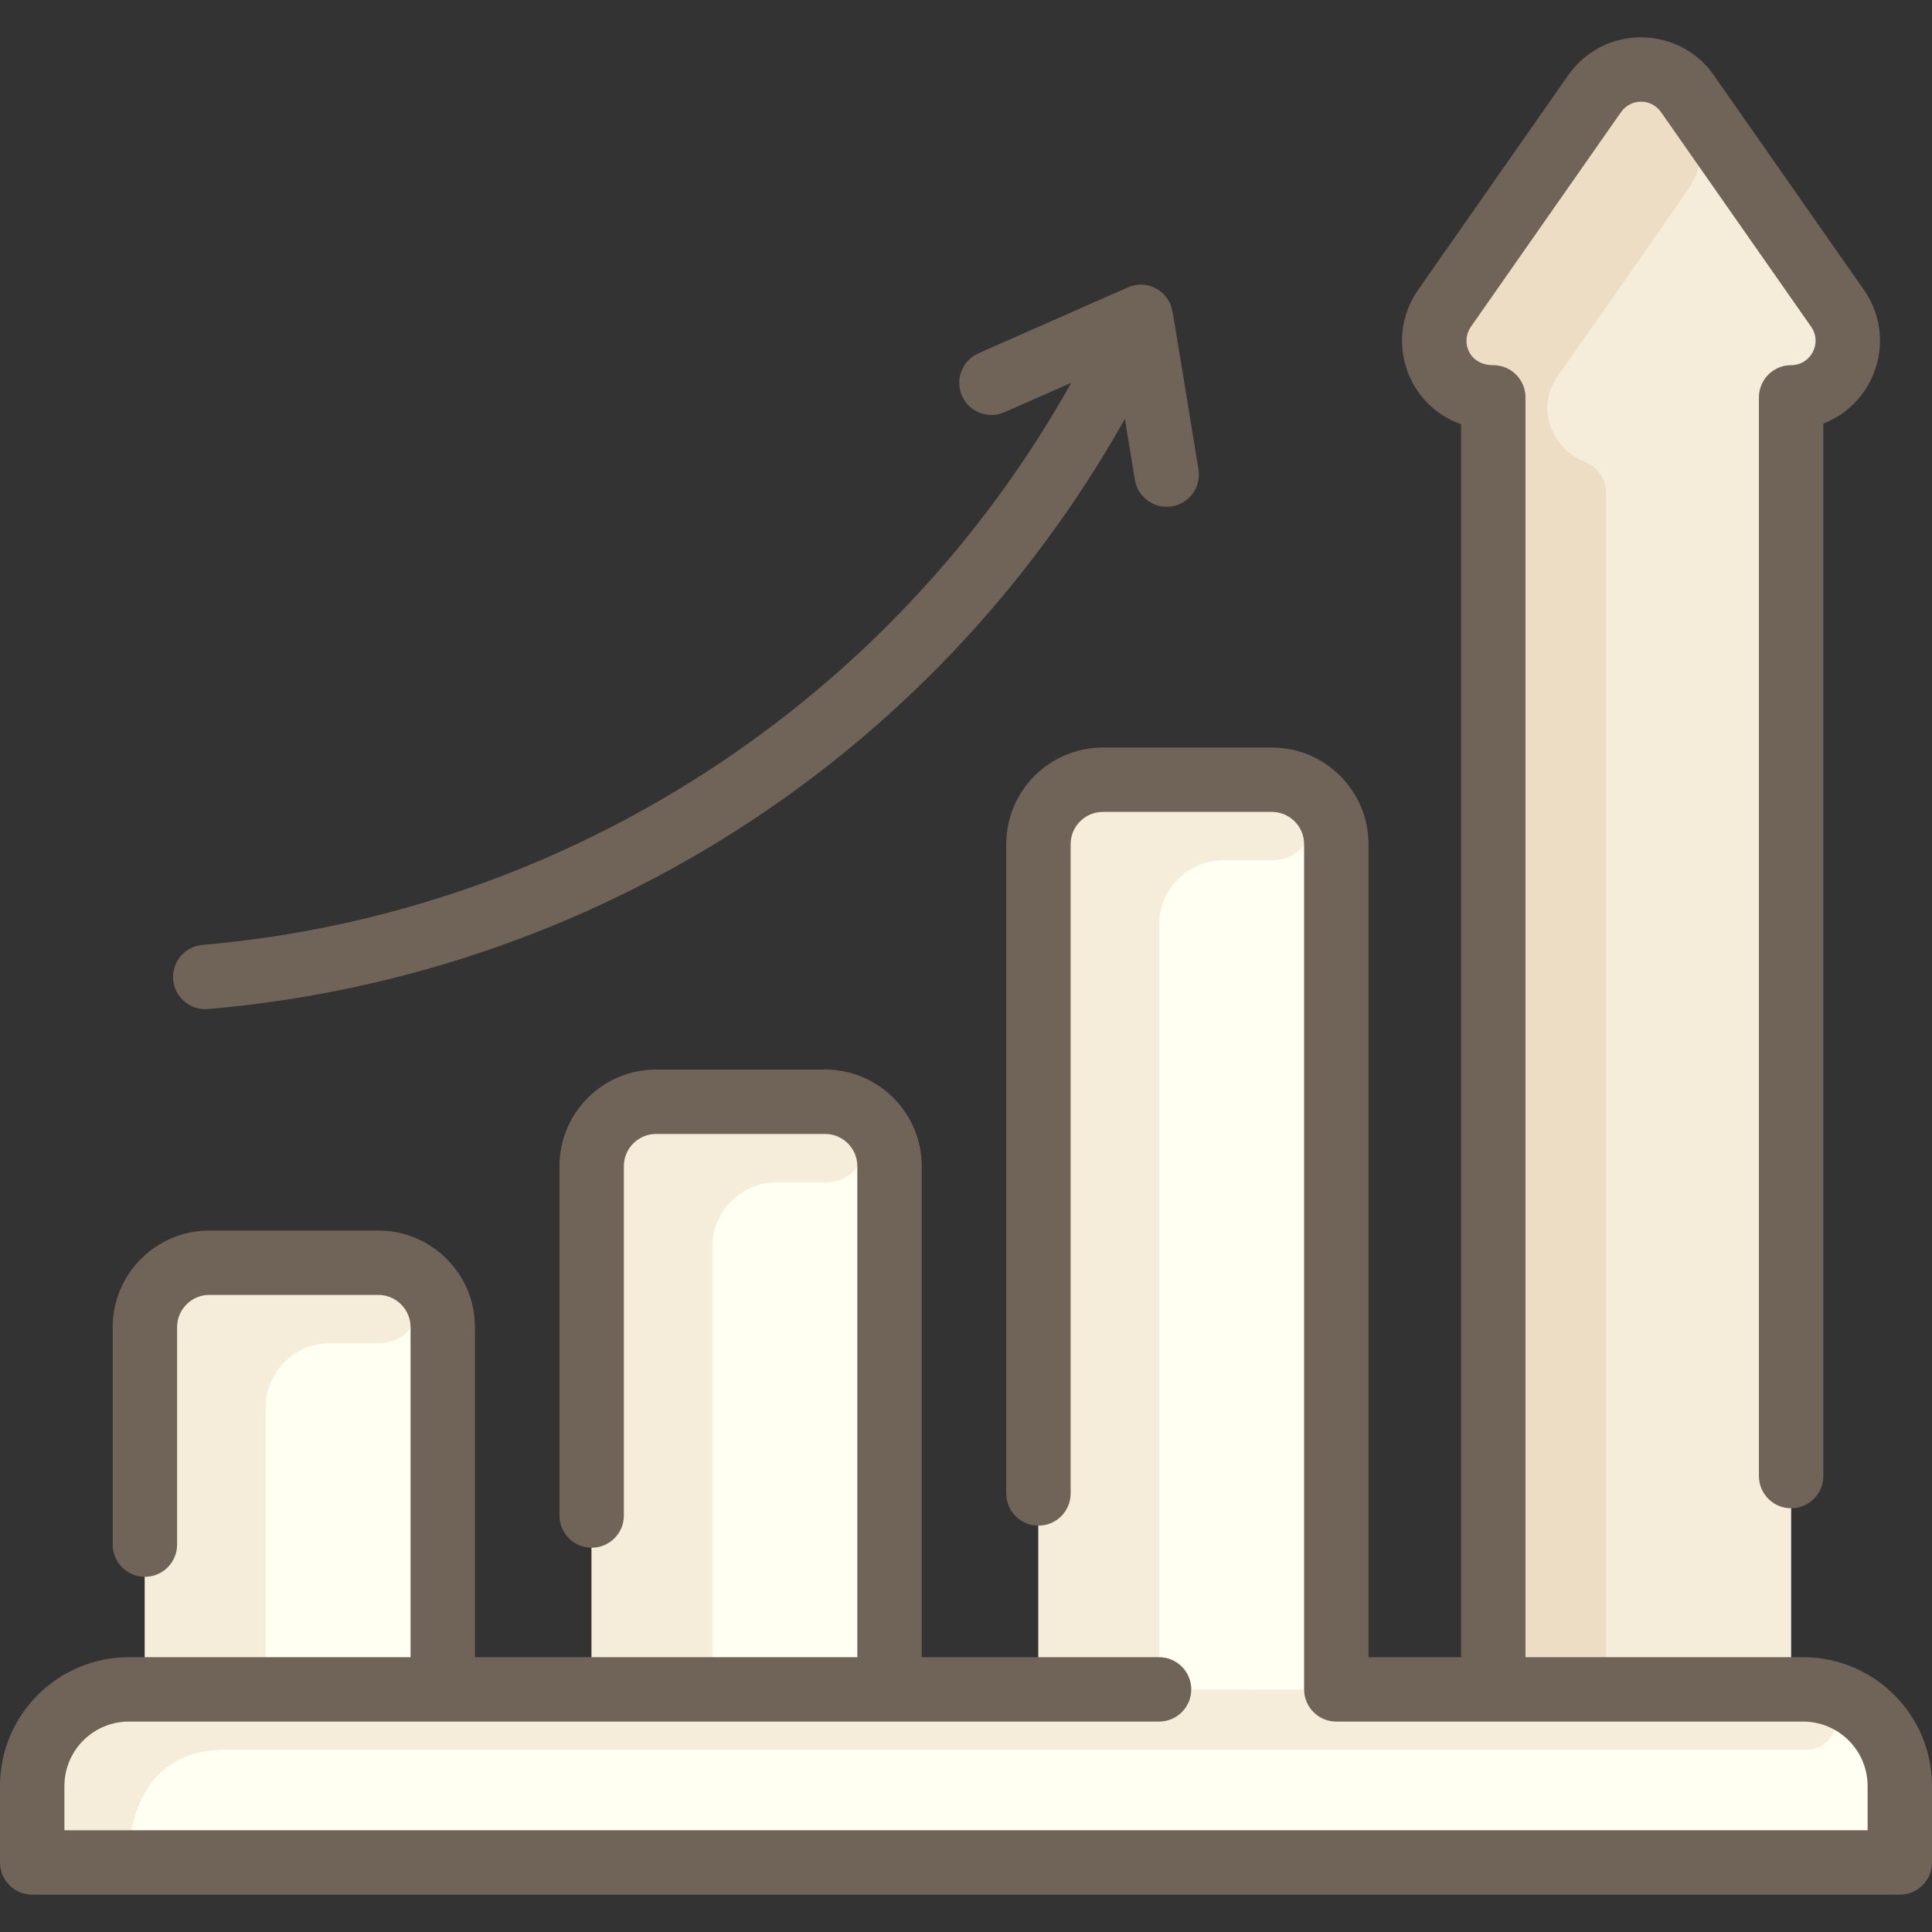<svg xmlns="http://www.w3.org/2000/svg" width="80" height="80" viewBox="0 0 80 80" fill="none"><rect x="0" y="0" width="80" height="80" fill="#333333" stroke="none"/><path d="M74.667 69.954H74.167V16.454C76.063 16.454 77.175 14.32 76.088 12.765L69.872 3.879C68.938 2.544 66.963 2.544 66.03 3.879L59.815 12.765C58.771 14.26 59.727 16.454 61.833 16.454V69.954H55.333V34.954C55.333 33.48 54.14 32.287 52.667 32.287H45.667C44.193 32.287 43 33.48 43 34.954V69.954H36.833V48.287C36.833 46.814 35.64 45.62 34.167 45.62H27.167C25.693 45.62 24.5 46.814 24.5 48.287V69.954H18.333V54.954C18.333 53.48 17.14 52.287 15.667 52.287H8.667C7.193 52.287 6 53.48 6 54.954V69.954H5.333C3.124 69.954 1.333 71.745 1.333 73.954V75.787C1.333 76.523 1.93 77.121 2.667 77.121H77.333C78.07 77.121 78.667 76.523 78.667 75.787V73.954C78.667 71.745 76.876 69.954 74.667 69.954Z" fill="#FFFFF2"></path><path d="M74.779 72.454H9.333C6.426 72.454 5.626 74.603 5.41 75.984C5.307 76.637 4.752 77.121 4.091 77.121H2.667C0.784 77.121 1.447 74.555 1.333 73.954C1.333 71.746 3.125 69.954 5.333 69.954C5.333 69.954 74.806 69.956 74.875 69.959C76.476 70.041 76.382 72.454 74.779 72.454Z" fill="#D0A277" fill-opacity="0.2"></path><path d="M76.088 12.765C77.175 14.32 76.063 16.454 74.167 16.454V69.954H61.833V16.454C59.728 16.454 58.77 14.261 59.815 12.765L66.03 3.879C66.963 2.544 68.938 2.544 69.872 3.879L76.088 12.765Z" fill="#D0A277" fill-opacity="0.2"></path><path d="M69.872 3.879C70.709 5.076 70.714 6.667 69.883 7.869C69.012 9.127 67.45 11.38 64.482 15.599C63.572 16.892 64.266 18.592 65.617 19.122C66.141 19.327 66.5 19.812 66.5 20.375V68.624C66.5 69.358 65.905 69.954 65.17 69.954H61.833V16.454C59.728 16.454 58.77 14.261 59.815 12.765L66.03 3.879C66.963 2.544 68.938 2.544 69.872 3.879Z" fill="#D0A277" fill-opacity="0.2"></path><path d="M55.333 34.954V69.954H43V34.954C43 33.48 44.193 32.287 45.667 32.287H52.667C54.14 32.287 55.333 33.48 55.333 34.954Z" fill="#FFFFF2"></path><path d="M52.846 32.293C54.958 32.433 54.797 35.62 52.681 35.62H50.667C49.194 35.62 48 36.814 48 38.287V68.62C48 69.357 47.403 69.954 46.667 69.954H43V34.954C43 33.481 44.194 32.287 45.667 32.287C45.667 32.287 52.787 32.289 52.846 32.293Z" fill="#D0A277" fill-opacity="0.2"></path><path d="M36.833 48.287V69.954H24.5V48.287C24.5 46.814 25.693 45.62 27.167 45.62H34.167C35.64 45.62 36.833 46.814 36.833 48.287Z" fill="#FFFFF2"></path><path d="M34.346 45.627C36.458 45.767 36.297 48.954 34.181 48.954H32.167C30.694 48.954 29.5 50.148 29.5 51.62V68.621C29.5 69.357 28.903 69.954 28.167 69.954H24.5V48.287C24.5 46.814 25.694 45.62 27.167 45.62C27.167 45.62 34.287 45.623 34.346 45.627Z" fill="#D0A277" fill-opacity="0.2"></path><path d="M18.333 54.954V69.954H6V54.954C6 53.48 7.193 52.287 8.667 52.287H15.667C17.14 52.287 18.333 53.48 18.333 54.954Z" fill="#FFFFF2"></path><path d="M15.846 52.293C17.957 52.433 17.797 55.62 15.681 55.62H13.667C12.194 55.62 11 56.814 11 58.287V68.62C11 69.357 10.403 69.954 9.667 69.954H6V54.954C6 53.481 7.194 52.287 8.667 52.287C8.667 52.287 15.787 52.289 15.846 52.293Z" fill="#D0A277" fill-opacity="0.2"></path><path d="M74.667 68.621H63.167V16.454C63.167 15.718 62.57 15.121 61.833 15.121C60.822 15.121 60.471 14.154 60.907 13.53L67.123 4.643C67.525 4.068 68.376 4.066 68.779 4.643L74.995 13.53C75.464 14.201 74.986 15.121 74.166 15.121C73.43 15.121 72.833 15.718 72.833 16.454V61.12C72.833 61.857 73.43 62.454 74.166 62.454C74.903 62.454 75.5 61.857 75.5 61.12V17.539C77.692 16.689 78.563 13.98 77.18 12.002L70.965 3.114C69.502 1.024 66.399 1.023 64.937 3.114L58.722 12.002C57.331 13.991 58.208 16.762 60.5 17.566V68.621H56.666V34.954C56.666 32.748 54.872 30.954 52.666 30.954H45.666C43.461 30.954 41.666 32.748 41.666 34.954V61.841C41.666 62.577 42.264 63.174 43 63.174C43.736 63.174 44.333 62.577 44.333 61.841V34.954C44.333 34.219 44.931 33.62 45.666 33.62H52.666C53.402 33.62 54 34.219 54 34.954V69.954C54 70.69 54.597 71.287 55.333 71.287H74.666C76.137 71.287 77.333 72.484 77.333 73.954V75.787H2.667V73.954C2.667 72.484 3.863 71.287 5.333 71.287H47.995C48.731 71.287 49.328 70.69 49.328 69.954C49.328 69.218 48.731 68.621 47.995 68.621H38.167V48.287C38.167 46.082 36.372 44.287 34.167 44.287H27.167C24.961 44.287 23.167 46.082 23.167 48.287V62.755C23.167 63.491 23.764 64.088 24.5 64.088C25.236 64.088 25.833 63.491 25.833 62.755V48.287C25.833 47.552 26.431 46.954 27.167 46.954H34.167C34.902 46.954 35.5 47.552 35.5 48.287V68.621H19.667V54.954C19.667 52.748 17.872 50.954 15.667 50.954H8.667C6.461 50.954 4.667 52.748 4.667 54.954V63.959C4.667 64.695 5.264 65.293 6 65.293C6.736 65.293 7.333 64.695 7.333 63.959V54.954C7.333 54.219 7.931 53.62 8.667 53.62H15.667C16.402 53.62 17 54.219 17 54.954V68.621H5.333C2.393 68.621 0 71.013 0 73.954V77.121C0 77.857 0.597 78.454 1.333 78.454H78.667C79.403 78.454 80 77.857 80 77.121V73.954C80 71.013 77.608 68.621 74.667 68.621Z" fill="#706458"></path><path d="M8.614 41.782C24.161 40.447 38.484 31.713 46.58 17.346L46.993 19.867C47.113 20.597 47.802 21.086 48.525 20.967C49.252 20.848 49.744 20.162 49.625 19.436C48.468 12.387 48.566 12.759 48.392 12.457C48.07 11.894 47.407 11.66 46.818 11.856C46.71 11.892 47.15 11.702 40.516 14.63C39.842 14.928 39.537 15.715 39.834 16.389C40.132 17.063 40.919 17.367 41.593 17.07L44.359 15.849C36.999 29.018 23.523 37.825 8.386 39.126C7.652 39.188 7.109 39.834 7.172 40.568C7.234 41.293 7.87 41.845 8.614 41.782Z" fill="#706458"></path></svg>
